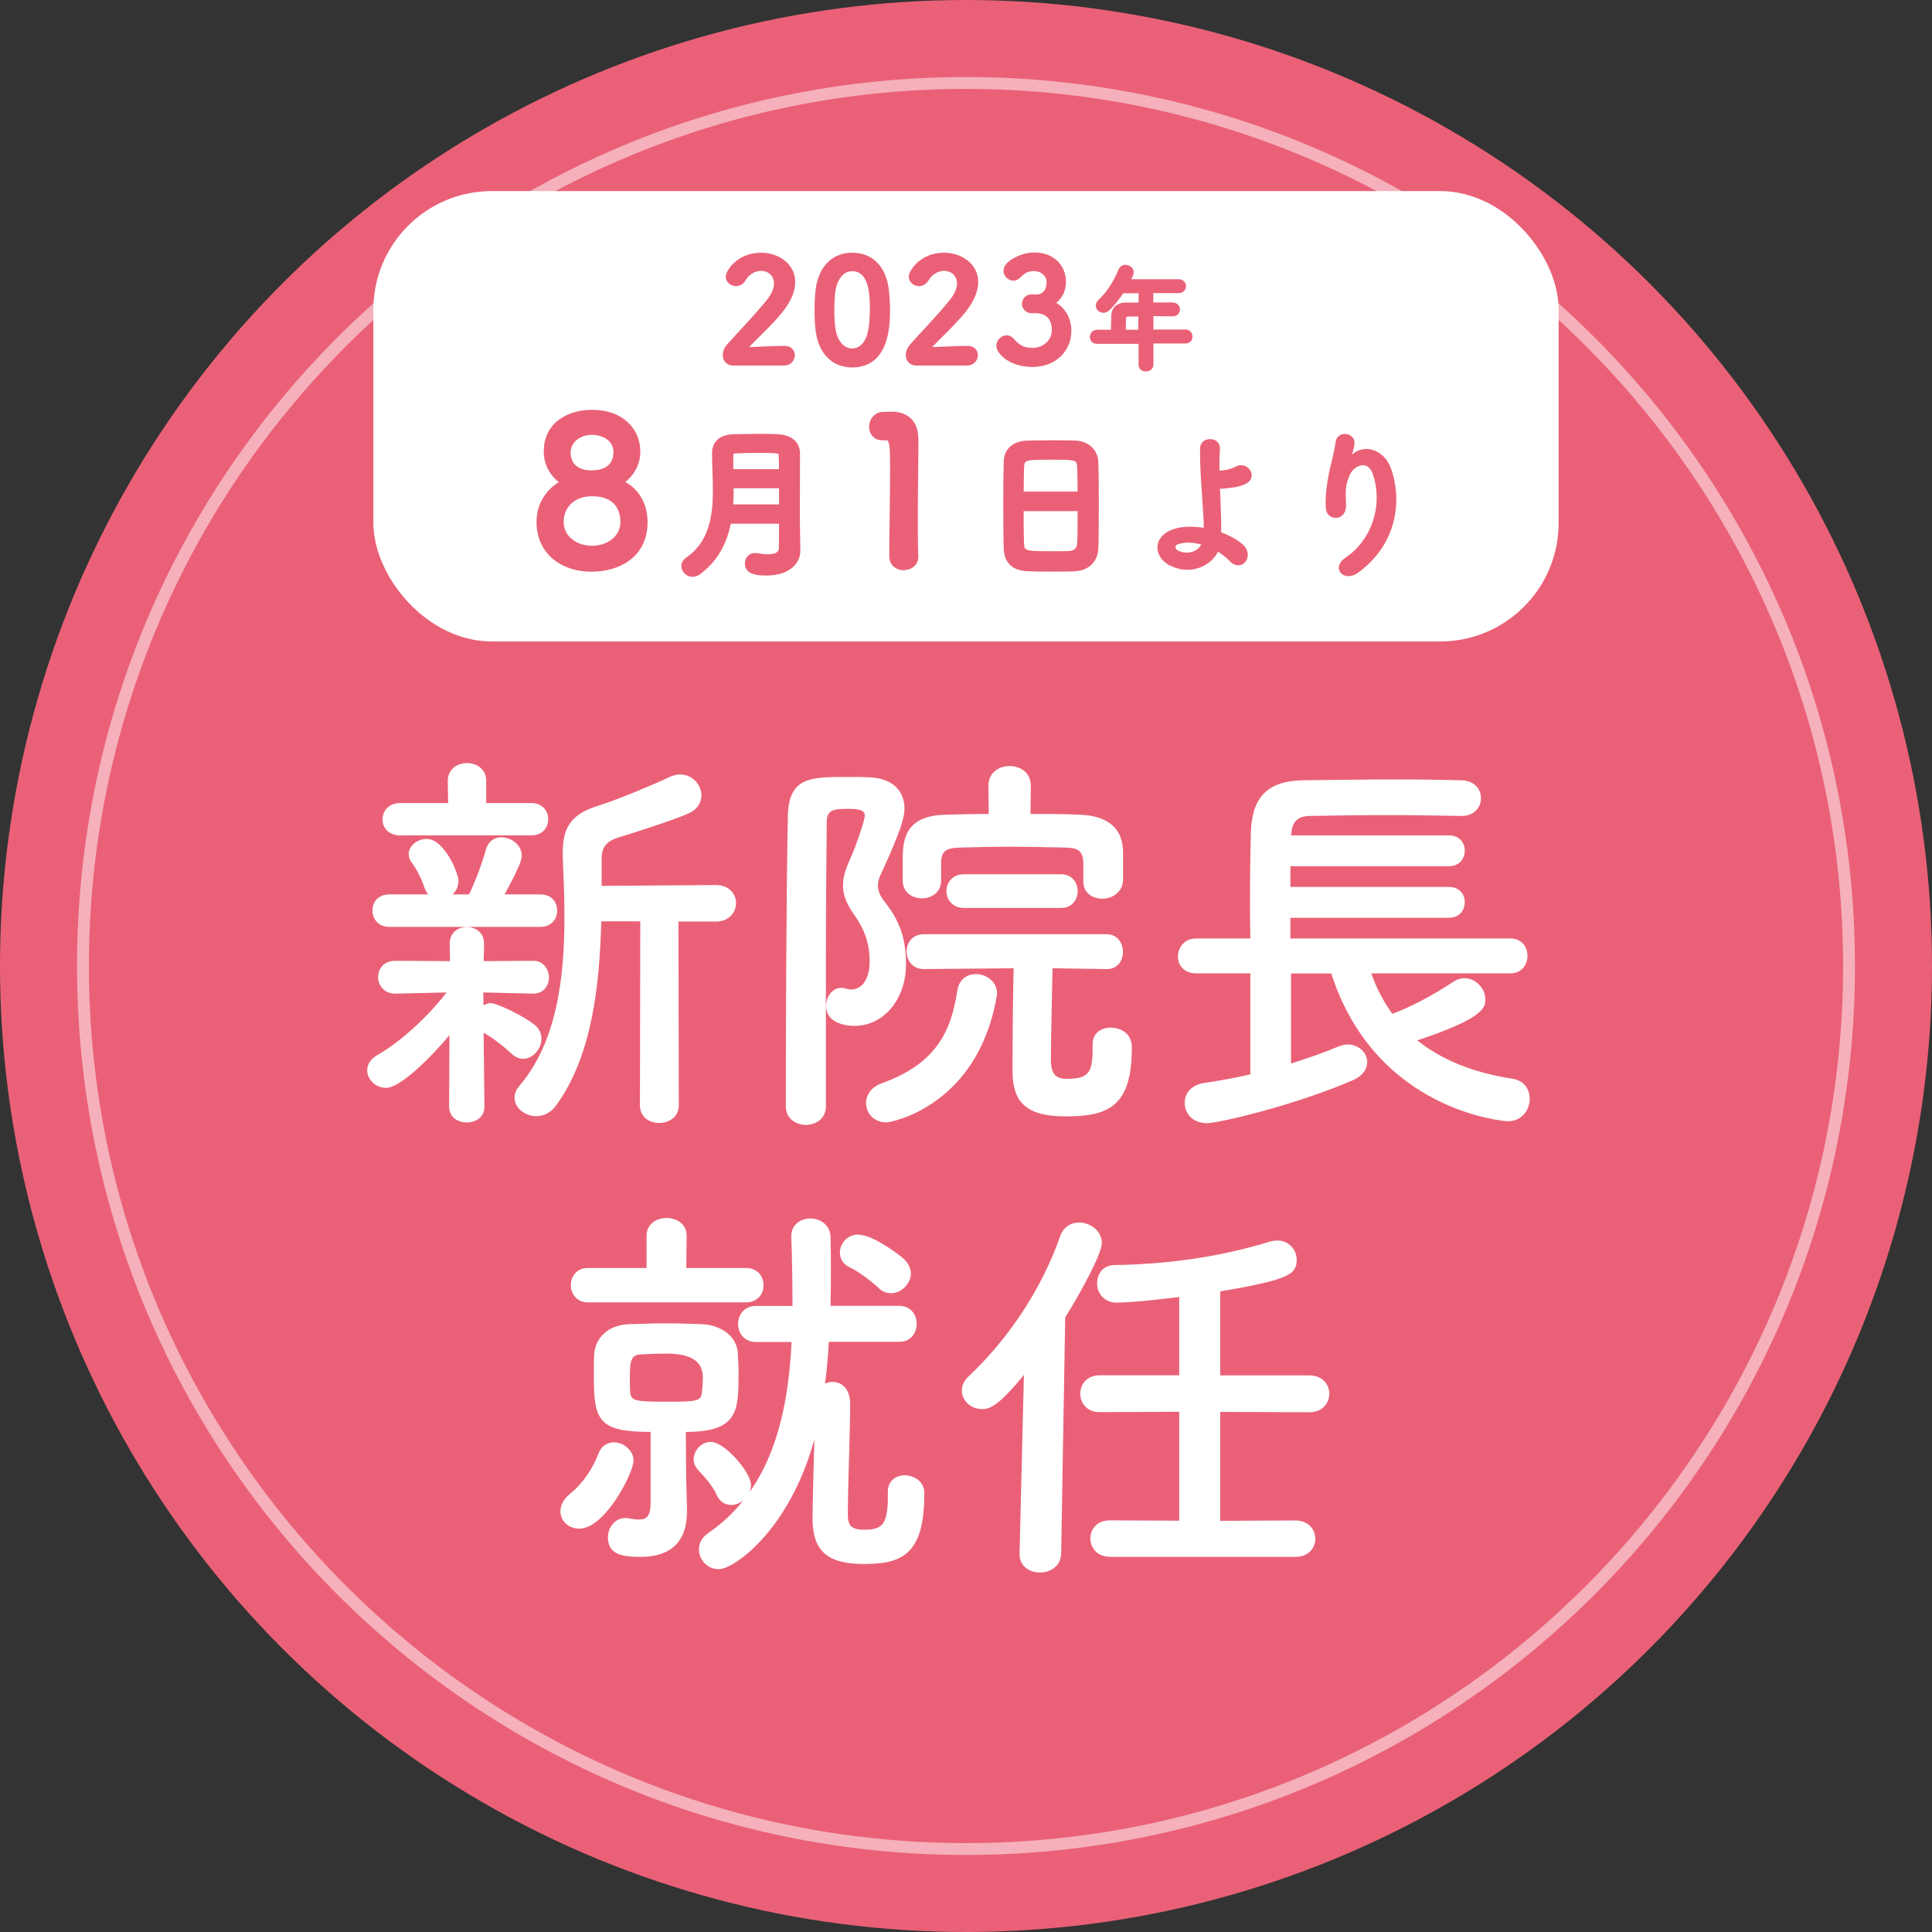 <?xml version="1.0" encoding="UTF-8"?>
<svg id="_繝ｬ繧､繝､繝ｼ_1" data-name="繝ｬ繧､繝､繝ｼ 1" xmlns="http://www.w3.org/2000/svg" width="163" height="163" viewBox="0 0 163 163">
  <rect x="0" y="0" width="163" height="163" fill="#333333" stroke="none"/>
  <defs>
    <style>
      .cls-1, .cls-2 {
        fill: #fff;
      }

      .cls-3 {
        stroke-width: .32px;
      }

      .cls-3, .cls-4, .cls-5, .cls-6 {
        fill: #ea6177;
      }

      .cls-3, .cls-4, .cls-6 {
        stroke: #ea6177;
        stroke-linecap: round;
        stroke-linejoin: round;
      }

      .cls-4 {
        stroke-width: .45px;
      }

      .cls-7 {
        fill: none;
        opacity: .5;
      }

      .cls-2 {
        stroke: #fff;
        stroke-miterlimit: 10;
        stroke-width: .12px;
      }

      .cls-6 {
        stroke-width: .23px;
      }
    </style>
  </defs>
  <circle class="cls-5" cx="81.5" cy="81.5" r="81.5"/>
  <g class="cls-7">
    <path class="cls-1" d="m81.5,7.5c40.8,0,74,33.2,74,74s-33.2,74-74,74S7.5,122.3,7.5,81.5,40.7,7.5,81.5,7.5m0-1C40.08,6.5,6.5,40.08,6.5,81.5s33.58,75,75,75,75-33.58,75-75S122.92,6.5,81.5,6.5h0Z"/>
  </g>
  <rect class="cls-1" x="31.5" y="16.12" width="100" height="38" rx="10" ry="10"/>
  <g>
    <path class="cls-3" d="m61.82,30.67c-.42,0-.68-.31-.68-.71,0-.27.11-.56.35-.82.83-.94,2.23-2.38,3.29-3.68.48-.58.68-1.11.68-1.54,0-.76-.58-1.23-1.25-1.23-.52,0-1.09.28-1.48.93-.16.25-.4.36-.63.36-.36,0-.71-.27-.71-.64,0-.42.92-1.86,2.81-1.86,1.4,0,2.73.87,2.73,2.31,0,.69-.29,1.48-1,2.39-.92,1.16-2.1,2.18-3.1,3.27,1-.01,2.37-.11,3.35-.11.5,0,.72.31.72.63,0,.35-.27.71-.76.71h-4.32Z"/>
    <path class="cls-3" d="m68.95,27.69c-.05-.52-.07-1.03-.07-1.53,0-.46.02-.93.06-1.42.17-2.1,1.32-3.26,2.96-3.26s2.75,1.11,2.95,3.13c.05.53.08,1.06.08,1.58,0,1.36-.11,4.65-3.03,4.65-1.61,0-2.75-1.11-2.95-3.14Zm4.49.05c.07-.53.11-1.12.11-1.7,0-.93,0-3.32-1.65-3.32-.84,0-1.48.77-1.61,2.06-.04.45-.06.89-.06,1.33,0,.51.02,1.01.08,1.51.14,1.23.8,1.94,1.58,1.94s1.38-.68,1.54-1.82Z"/>
    <path class="cls-3" d="m77.26,30.67c-.42,0-.68-.31-.68-.71,0-.27.11-.56.35-.82.83-.94,2.23-2.38,3.29-3.68.48-.58.68-1.11.68-1.54,0-.76-.58-1.23-1.25-1.23-.52,0-1.09.28-1.48.93-.16.25-.4.36-.63.36-.36,0-.71-.27-.71-.64,0-.42.92-1.86,2.81-1.86,1.4,0,2.73.87,2.73,2.31,0,.69-.29,1.48-1,2.39-.92,1.16-2.1,2.18-3.1,3.27,1-.01,2.37-.11,3.35-.11.5,0,.72.31.72.63,0,.35-.27.71-.76.71h-4.32Z"/>
    <path class="cls-3" d="m87.37,25.02c.74-.02,1.09-.51,1.09-1.22,0-.6-.52-1.09-1.26-1.09-.58,0-.96.3-1.28.63-.12.12-.28.18-.42.18-.34,0-.68-.31-.68-.68,0-.68,1.39-1.38,2.44-1.38,1.53,0,2.51.98,2.51,2.33,0,.82-.39,1.46-.98,1.77,1.41.65,1.44,2.1,1.44,2.33,0,1.7-1.3,2.91-3.13,2.91s-2.88-1.06-2.88-1.63c0-.39.35-.72.71-.72.16,0,.33.07.47.23.54.6.93.83,1.76.83s1.74-.64,1.74-1.64c0-1.23-.74-1.61-1.59-1.61h-.11c-.07,0-.13.01-.18.01-.37,0-.64-.33-.64-.64s.25-.63.63-.63h.36Z"/>
    <path class="cls-3" d="m97.15,28.85v1.93c0,.26-.23.4-.47.4s-.46-.13-.46-.4v-1.93h-3.65c-.32,0-.46-.2-.46-.42s.16-.45.46-.45h1.32c0-.32,0-.68.03-1.36,0-.43.27-.93,1.06-.93h1.24v-1.11h-1.54c-.38.58-.8,1.1-1.18,1.47-.14.13-.28.18-.41.18-.26,0-.48-.21-.48-.45,0-.12.05-.23.16-.34.74-.7,1.3-1.56,1.75-2.65.09-.2.25-.29.42-.29.27,0,.55.2.55.47,0,.14-.08.31-.32.75h4.27c.31,0,.46.21.46.43s-.15.42-.46.42h-2.3v1.11c.59,0,1.19,0,1.77,0,.32,0,.48.22.48.43s-.15.42-.47.42h0c-.56,0-1.18-.02-1.77-.02v1.45h2.86c.29,0,.44.22.44.44s-.14.42-.44.42h-2.86Zm-.94-2.31h-.94c-.33,0-.42.16-.43.37,0,.3-.02.71-.03,1.07h1.39v-1.44Z"/>
  </g>
  <g>
    <g>
      <path class="cls-4" d="m54.41,44.04c0,2.9-2.37,3.97-4.51,3.97-2.4,0-4.41-1.41-4.41-3.97,0-1.86,1.21-2.93,2.11-3.35-.85-.46-1.5-1.43-1.5-2.59,0-2.35,1.98-3.3,3.85-3.3,2.55,0,3.85,1.58,3.85,3.3,0,1.14-.65,2.11-1.5,2.59,1.35.56,2.11,1.84,2.11,3.35Zm-4.46-2.4c-1.69,0-2.62,1.12-2.62,2.38,0,1.43,1.29,2.25,2.62,2.25s2.62-.82,2.62-2.25c0-.8-.34-2.38-2.62-2.38Zm0-5.18c-1.18,0-2.03.78-2.03,1.7,0,1.23.89,1.75,1.98,1.75,2.01,0,2.08-1.4,2.08-1.75,0-1.33-1.33-1.7-2.03-1.7Z"/>
      <path class="cls-4" d="m67.3,46.5c0,.8-.72,1.83-2.62,1.83-1,0-1.61-.15-1.61-.8,0-.34.23-.65.63-.65.05,0,.1,0,.15.01.3.05.63.1.93.1.63,0,1.16-.18,1.16-.79,0-.67.01-1.43.01-2.24h-4.48c-.3,1.62-.99,3.16-2.56,4.32-.16.12-.33.16-.48.16-.39,0-.72-.33-.72-.68,0-.18.08-.37.3-.52,2.03-1.4,2.36-3.64,2.36-5.89,0-1.06-.07-2.12-.07-3.11s.71-1.36,1.63-1.38c.61-.01,1.39-.03,2.14-.03.54,0,1.09,0,1.55.03.93.04,1.63.48,1.65,1.38v.97c0,1.28-.01,2.64-.01,3.86,0,.53,0,1.04.01,1.5l.03,1.92h0Zm-1.35-5.53h-4.28c0,.6,0,1.2-.05,1.81h4.33v-1.81Zm0-1.17c0-.48-.01-.94-.03-1.35-.01-.45-.2-.46-1.8-.46-.7,0-1.4.01-1.98.03-.31,0-.5.12-.5.44,0,.42,0,.89.01,1.35h4.29Z"/>
      <path class="cls-4" d="m76.25,47.89c-.49,0-1-.32-1-.94,0-1.58.07-5.21.07-7.46,0-2.38-.09-2.57-.66-2.57h-.24c-.58,0-.87-.44-.87-.9,0-.49.31-.99.88-1.04.34-.02.48-.02.84-.02,1.17,0,1.92.7,1.97,1.82.02.22.02.53.02.9,0,1.36-.05,3.64-.05,6.08,0,1.06,0,2.13.04,3.18v.03c0,.6-.49.9-.99.9Z"/>
      <path class="cls-4" d="m90.75,47.97c-.6.03-1.34.03-2.06.03s-1.42,0-1.97-.03c-1.19-.04-1.77-.64-1.81-1.65-.03-.89-.04-2.37-.04-3.86,0-1.32.01-2.66.04-3.57.03-.87.68-1.44,1.7-1.49.52-.01,1.4-.03,2.28-.03.72,0,1.43.01,1.89.03.83.03,1.63.61,1.66,1.59.03.83.04,2.19.04,3.56,0,1.5-.01,3-.04,3.72-.03.95-.71,1.65-1.69,1.69Zm.39-6.27c0-.86-.01-1.65-.03-2.19-.03-.94-.23-.95-2.41-.95-2.3,0-2.49.01-2.53.95-.01.56-.03,1.33-.03,2.19h5Zm-5,1.2c0,1.14,0,2.23.03,2.89.03.89.18.94,2.49.94.53,0,1.08,0,1.43-.01.76-.03.99-.38,1.02-.97.03-.68.03-1.76.03-2.85h-5Z"/>
    </g>
    <g>
      <path class="cls-6" d="m98.73,47.6c-1.31-.71-1.34-2.24.23-2.82.72-.27,1.72-.29,2.71-.11.01-.3,0-.6-.01-.84-.16-2.73-.31-4.02-.3-5.97,0-.97,1.5-.9,1.45,0-.04.67-.05,1.29-.04,1.96.18,0,.37-.01.5-.03.41-.05.79-.19,1.01-.31.86-.49,1.74.69.82,1.21-.26.14-.56.23-.86.29-.3.05-.6.08-.83.11-.19.03-.4.03-.6.01.03.76.07,1.61.1,2.6.01.33.01.82,0,1.29.71.25,1.36.6,1.85,1.02.97.83-.01,2.22-.95,1.23-.31-.33-.7-.61-1.1-.86-.49,1.19-2.25,2.13-3.96,1.21Zm.61-1.8c-.37.14-.38.56-.01.75.74.4,1.88.16,2.17-.69-.78-.23-1.55-.27-2.15-.05Z"/>
      <path class="cls-6" d="m113.57,47.15c2.11-1.38,3.31-4.32,2.37-7.17-.45-1.36-1.74-.86-2.14-.01-.39.83-.42,1.39-.35,2.58.07,1.32-1.4,1.31-1.48.33-.08-1.08.15-2.38.31-3.15.15-.7.41-1.59.52-2.43.11-.86,1.43-.7,1.36.12-.04.46-.21.94-.36,1.27-.18.37-.04.19.1.01,1-1.28,2.77-.72,3.33.82.99,2.75.5,6.34-2.7,8.69-1.1.82-2.1-.31-.95-1.06Z"/>
    </g>
  </g>
  <g>
    <path class="cls-2" d="m38,87.14c-1.63,2-4.25,4.58-5.43,4.58-.85,0-1.53-.68-1.53-1.43,0-.44.24-.88.82-1.22,1.8-1.02,4.18-3.09,5.94-5.4l-4.42.1h-.03c-.92,0-1.39-.68-1.39-1.32,0-.68.44-1.33,1.39-1.33h.03l4.65.03-.03-1.49v-.03c0-.92.68-1.36,1.39-1.36s1.39.44,1.39,1.36v.03l-.03,1.49,4.21-.03h.03c.82,0,1.26.68,1.26,1.36,0,.64-.41,1.29-1.26,1.29h-.03l-4.25-.1.03,1.26c.2-.14.44-.24.64-.24.54,0,2.85,1.12,3.7,1.83.37.31.54.71.54,1.12,0,.82-.68,1.63-1.49,1.63-.27,0-.58-.1-.88-.37-.81-.75-1.77-1.49-2.51-1.87l.07,6.35c0,.85-.71,1.26-1.43,1.26s-1.43-.41-1.43-1.29l.03-6.22Zm-5.16-9c-.88,0-1.36-.65-1.36-1.33s.48-1.29,1.36-1.29h3.43c-.17-.17-.31-.37-.41-.68-.34-.99-.75-1.66-1.05-2.07-.2-.24-.27-.51-.27-.71,0-.68.71-1.22,1.46-1.22,1.46,0,2.62,2.89,2.62,3.46,0,.54-.24.95-.61,1.22h1.6c.51-1.02,1.12-2.65,1.43-3.77.2-.75.71-1.05,1.26-1.05.82,0,1.66.64,1.66,1.49,0,.48-.51,1.53-1.49,3.33h3.12c.92,0,1.36.64,1.36,1.29,0,.68-.44,1.33-1.36,1.33h-12.74Zm.95-7.71c-.98,0-1.46-.65-1.46-1.29,0-.68.48-1.33,1.46-1.33h4.08l-.03-1.94c0-.95.78-1.43,1.56-1.43s1.56.48,1.56,1.43v1.94h3.84c.95,0,1.39.65,1.39,1.29,0,.68-.44,1.32-1.39,1.32h-11.01Zm20.31,7.24h-3.43c-.14,5.47-.78,11.41-3.8,15.56-.44.61-1.05.88-1.63.88-.92,0-1.77-.68-1.77-1.5,0-.31.1-.61.37-.92,3.23-3.8,3.84-9.2,3.84-14.4,0-1.7-.07-3.36-.14-4.96v-.41c0-2.28.85-3.26,3.12-3.94,1.32-.41,4.62-1.77,5.88-2.38.31-.14.58-.2.85-.2.99,0,1.73.85,1.73,1.7,0,.58-.31,1.15-1.09,1.49-1.12.51-4.92,1.73-5.84,2-1.12.34-1.49.88-1.49,1.9v2.31l9.71-.07c1.09,0,1.63.75,1.63,1.46s-.54,1.5-1.63,1.5h-3.23l.03,15.56c0,.95-.78,1.43-1.6,1.43s-1.56-.48-1.56-1.43l.03-15.59Z"/>
    <path class="cls-2" d="m68.03,94.85c-.85,0-1.67-.51-1.67-1.49,0-6.18.03-17.36.17-24.52.07-3.23,1.87-3.23,4.93-3.23.64,0,1.29,0,1.87.03,1.94.07,2.92,1.12,2.92,2.58,0,.64-.2,1.66-2,5.54-.17.34-.24.65-.24.95,0,.44.17.88.54,1.36,1.19,1.49,1.83,2.96,1.83,5.26,0,2.96-1.87,5.16-4.28,5.16-.58,0-2.34-.14-2.34-1.63,0-.75.51-1.46,1.22-1.46.14,0,.24.03.37.07.17.03.31.07.48.07.75,0,1.6-.65,1.6-2.45,0-1.56-.48-2.79-1.33-3.97-.64-.92-.92-1.66-.92-2.41,0-.61.17-1.22.48-1.94.75-1.63,1.36-3.67,1.36-3.91,0-.41-.17-.68-1.39-.68s-1.94.03-1.94,1.19c-.03,3.16-.07,7.17-.07,11.38v12.6c0,.98-.81,1.49-1.6,1.49Zm5.09-1.77c0-.64.41-1.32,1.29-1.63,4.55-1.63,5.88-4.31,6.42-7.88.14-.92.82-1.33,1.5-1.33.85,0,1.73.61,1.73,1.56,0,.07,0,.17-.03.27-1.6,9.17-8.8,10.56-9.24,10.56-1.05,0-1.66-.75-1.66-1.56Zm18.34-18.75v-1.39c0-1.22-.48-1.46-1.56-1.49-1.36-.03-2.99-.07-4.55-.07s-3.16.03-4.38.07c-1.26.03-1.63.37-1.63,1.39v1.46c0,.95-.78,1.43-1.56,1.43s-1.56-.48-1.56-1.43v-1.7c0-1.56.07-3.7,3.46-3.8,1.19-.03,2.48-.07,3.8-.07l-.03-2.41v-.03c0-1.05.85-1.6,1.73-1.6s1.73.54,1.73,1.6v.03l-.03,2.41c1.5,0,2.99,0,4.31.07,2.21.1,3.5,1.09,3.5,3.12v2.38c-.07.95-.88,1.46-1.7,1.46s-1.53-.48-1.53-1.39v-.03Zm.78,13.79c0-.95.71-1.36,1.46-1.36.54,0,1.73.24,1.73,1.63,0,4.82-1.83,5.74-5.5,5.74s-4.45-1.46-4.45-3.91c0-1.16.03-6.35.1-8.59l-7.64.07c-.92,0-1.39-.71-1.39-1.43s.48-1.39,1.39-1.39h15.42c.88,0,1.32.71,1.32,1.43s-.44,1.39-1.29,1.39h-.03l-4.62-.07c-.03,2.04-.14,6.01-.14,7.68,0,.92.14,1.77,1.36,1.77,1.9,0,2.28-.51,2.28-2.58v-.37Zm-10.9-11.58c-.95,0-1.43-.68-1.43-1.36s.48-1.36,1.43-1.36h8.19c.88,0,1.33.68,1.33,1.36s-.44,1.36-1.33,1.36h-8.19Z"/>
    <path class="cls-2" d="m115.62,82.08c.44,1.33,1.09,2.51,1.83,3.53,1.8-.68,3.53-1.63,5.23-2.75.31-.2.58-.27.88-.27.92,0,1.7.85,1.7,1.73,0,.61-.03,1.53-5.81,3.43,2.11,1.73,4.86,2.82,8.19,3.33.92.14,1.36.88,1.36,1.63,0,.88-.61,1.83-1.8,1.83-.07,0-11.07-.71-14.84-12.47h-3.5v7.74c1.53-.48,2.95-.98,4.08-1.46.27-.1.51-.17.75-.17.92,0,1.6.68,1.6,1.43,0,.54-.34,1.12-1.22,1.49-4.96,2.14-11.31,3.6-12.23,3.6-1.22,0-1.83-.82-1.83-1.66,0-.71.48-1.43,1.53-1.6,1.32-.2,2.72-.44,4.01-.75v-8.63h-4.65c-.99,0-1.46-.68-1.46-1.36,0-.71.51-1.46,1.46-1.46h4.65c-.03-1.09-.03-2.24-.03-3.43,0-1.9.03-3.84.07-5.5.07-2.89,1.26-4.38,4.38-4.42,2.48-.03,5.33-.07,8.12-.07,1.8,0,3.6.03,5.2.07,1.09.03,1.6.75,1.6,1.43,0,.75-.54,1.46-1.56,1.46h-.07c-1.83-.03-3.87-.07-5.88-.07-2.45,0-4.86.03-6.9.07-1.19.03-1.56.68-1.6,1.66v.1h13.35c.88,0,1.29.61,1.29,1.22,0,.64-.41,1.26-1.29,1.26h-13.42v1.87h13.42c.88,0,1.29.61,1.29,1.22,0,.64-.41,1.26-1.29,1.26h-13.42v1.87h18.61c.95,0,1.39.71,1.39,1.39,0,.71-.44,1.43-1.39,1.43h-11.79Z"/>
    <path class="cls-2" d="m47.34,127.52c0-.48.24-1.02.85-1.49.99-.82,1.83-2,2.34-3.33.24-.68.75-.95,1.26-.95.78,0,1.6.64,1.6,1.49,0,.99-2.38,5.67-4.52,5.67-.85,0-1.53-.61-1.53-1.39Zm2.24-17.7c-.88,0-1.36-.71-1.36-1.39,0-.71.48-1.39,1.36-1.39h5.03v-2.79c0-.95.81-1.43,1.63-1.43s1.63.48,1.63,1.43l-.03,2.79h5.09c.95,0,1.43.68,1.43,1.39s-.48,1.39-1.43,1.39h-13.35Zm8.32,17.46v.24c0,1.8-.68,3.77-3.87,3.77-1.56,0-2.68-.2-2.68-1.6,0-.75.54-1.56,1.43-1.56.1,0,.17.03.27.03.34.07.65.1.88.1.65,0,1.02-.31,1.02-1.46v-6.05c-4.38,0-4.79-.88-4.79-4.65,0-.65,0-1.33.03-1.87.1-1.33,1.16-2.38,2.85-2.45,1.02-.03,2.11-.07,3.16-.07s2.07.03,3.02.07c1.56.07,2.82.95,2.96,2.28.03.51.07,1.12.07,1.73,0,3.26,0,4.96-4.45,4.96l.03,3.87.07,2.65Zm1.46-11.07q0-2.07-3.09-2.07c-.75,0-1.46.03-2.17.07-.92.03-1.02.54-1.02,2.07,0,.41,0,.82.03,1.22.07.78.65.82,3.12.82,2.62,0,2.99-.03,3.06-.92.03-.37.07-.78.07-1.19Zm1.16,9.88c-.44-.92-1.05-1.53-1.63-2.17-.2-.24-.31-.51-.31-.78,0-.71.61-1.43,1.39-1.43,1.12,0,3.33,2.51,3.33,3.6,0,.88-.82,1.6-1.6,1.6-.48,0-.92-.24-1.19-.81Zm14.44-.2c0-.95.68-1.36,1.36-1.36.78,0,1.6.51,1.6,1.39v.2c0,5.16-2.04,5.77-5.06,5.77-3.46,0-4.25-1.46-4.25-3.91,0-.88.1-4.45.17-7.06-2,7.95-6.83,11.41-8.15,11.41-.92,0-1.6-.78-1.6-1.6,0-.48.2-.95.75-1.33,5.33-3.67,6.76-9.92,7.07-16.24h-3.09c-.95,0-1.43-.75-1.43-1.46s.48-1.46,1.43-1.46h3.16c0-2.04-.03-4.01-.1-5.88v-.07c0-.95.78-1.43,1.56-1.43s1.6.51,1.63,1.49c.03.92.03,1.9.03,2.89s0,1.97-.03,2.99h5.84c.95,0,1.43.71,1.43,1.46s-.48,1.46-1.43,1.46h-5.98c-.07,1.26-.17,2.48-.34,3.7.2-.14.48-.2.71-.2.65,0,1.43.44,1.43,1.83,0,1.83-.2,7.3-.2,9v.31c0,.88.27,1.33,1.39,1.33,1.6,0,2.11-.41,2.11-2.96v-.31Zm.2-16.85c-.34,0-.68-.1-.98-.41-.61-.58-1.8-1.46-2.41-1.73s-.85-.75-.85-1.22c0-.71.58-1.46,1.46-1.46,1.26,0,3.57,1.77,3.87,2.07.37.37.54.78.54,1.16,0,.85-.82,1.6-1.63,1.6Z"/>
    <path class="cls-2" d="m86.44,115.83c-2.34,2.92-3.06,2.99-3.6,2.99-.92,0-1.63-.71-1.63-1.49,0-.41.17-.82.58-1.19,3.23-3.06,6.08-7.17,7.71-11.82.27-.78.92-1.12,1.53-1.12.92,0,1.87.68,1.87,1.66,0,.92-1.77,4.14-3.09,6.28l-.34,19.94c-.03,1.02-.88,1.53-1.73,1.53s-1.66-.51-1.66-1.46v-.07l.37-15.25Zm7.17,15.45c-1.02,0-1.56-.75-1.56-1.49s.54-1.46,1.56-1.46l5.94.03v-9.31l-6.79.03c-1.02,0-1.56-.75-1.56-1.5s.54-1.49,1.56-1.49h6.79v-6.73c-1.09.14-4.08.48-5.33.48-1.05,0-1.6-.78-1.6-1.56s.48-1.49,1.43-1.49c4.18-.07,8.49-.58,13.08-1.97.24-.07.44-.1.65-.1.95,0,1.56.78,1.56,1.56,0,1.16-.54,1.63-6.45,2.62v7.2h7.57c1.09,0,1.63.75,1.63,1.49s-.54,1.5-1.63,1.5l-7.57-.03v9.31l6.39-.03c1.09,0,1.63.75,1.63,1.49s-.54,1.46-1.63,1.46h-15.66Z"/>
  </g>
</svg>